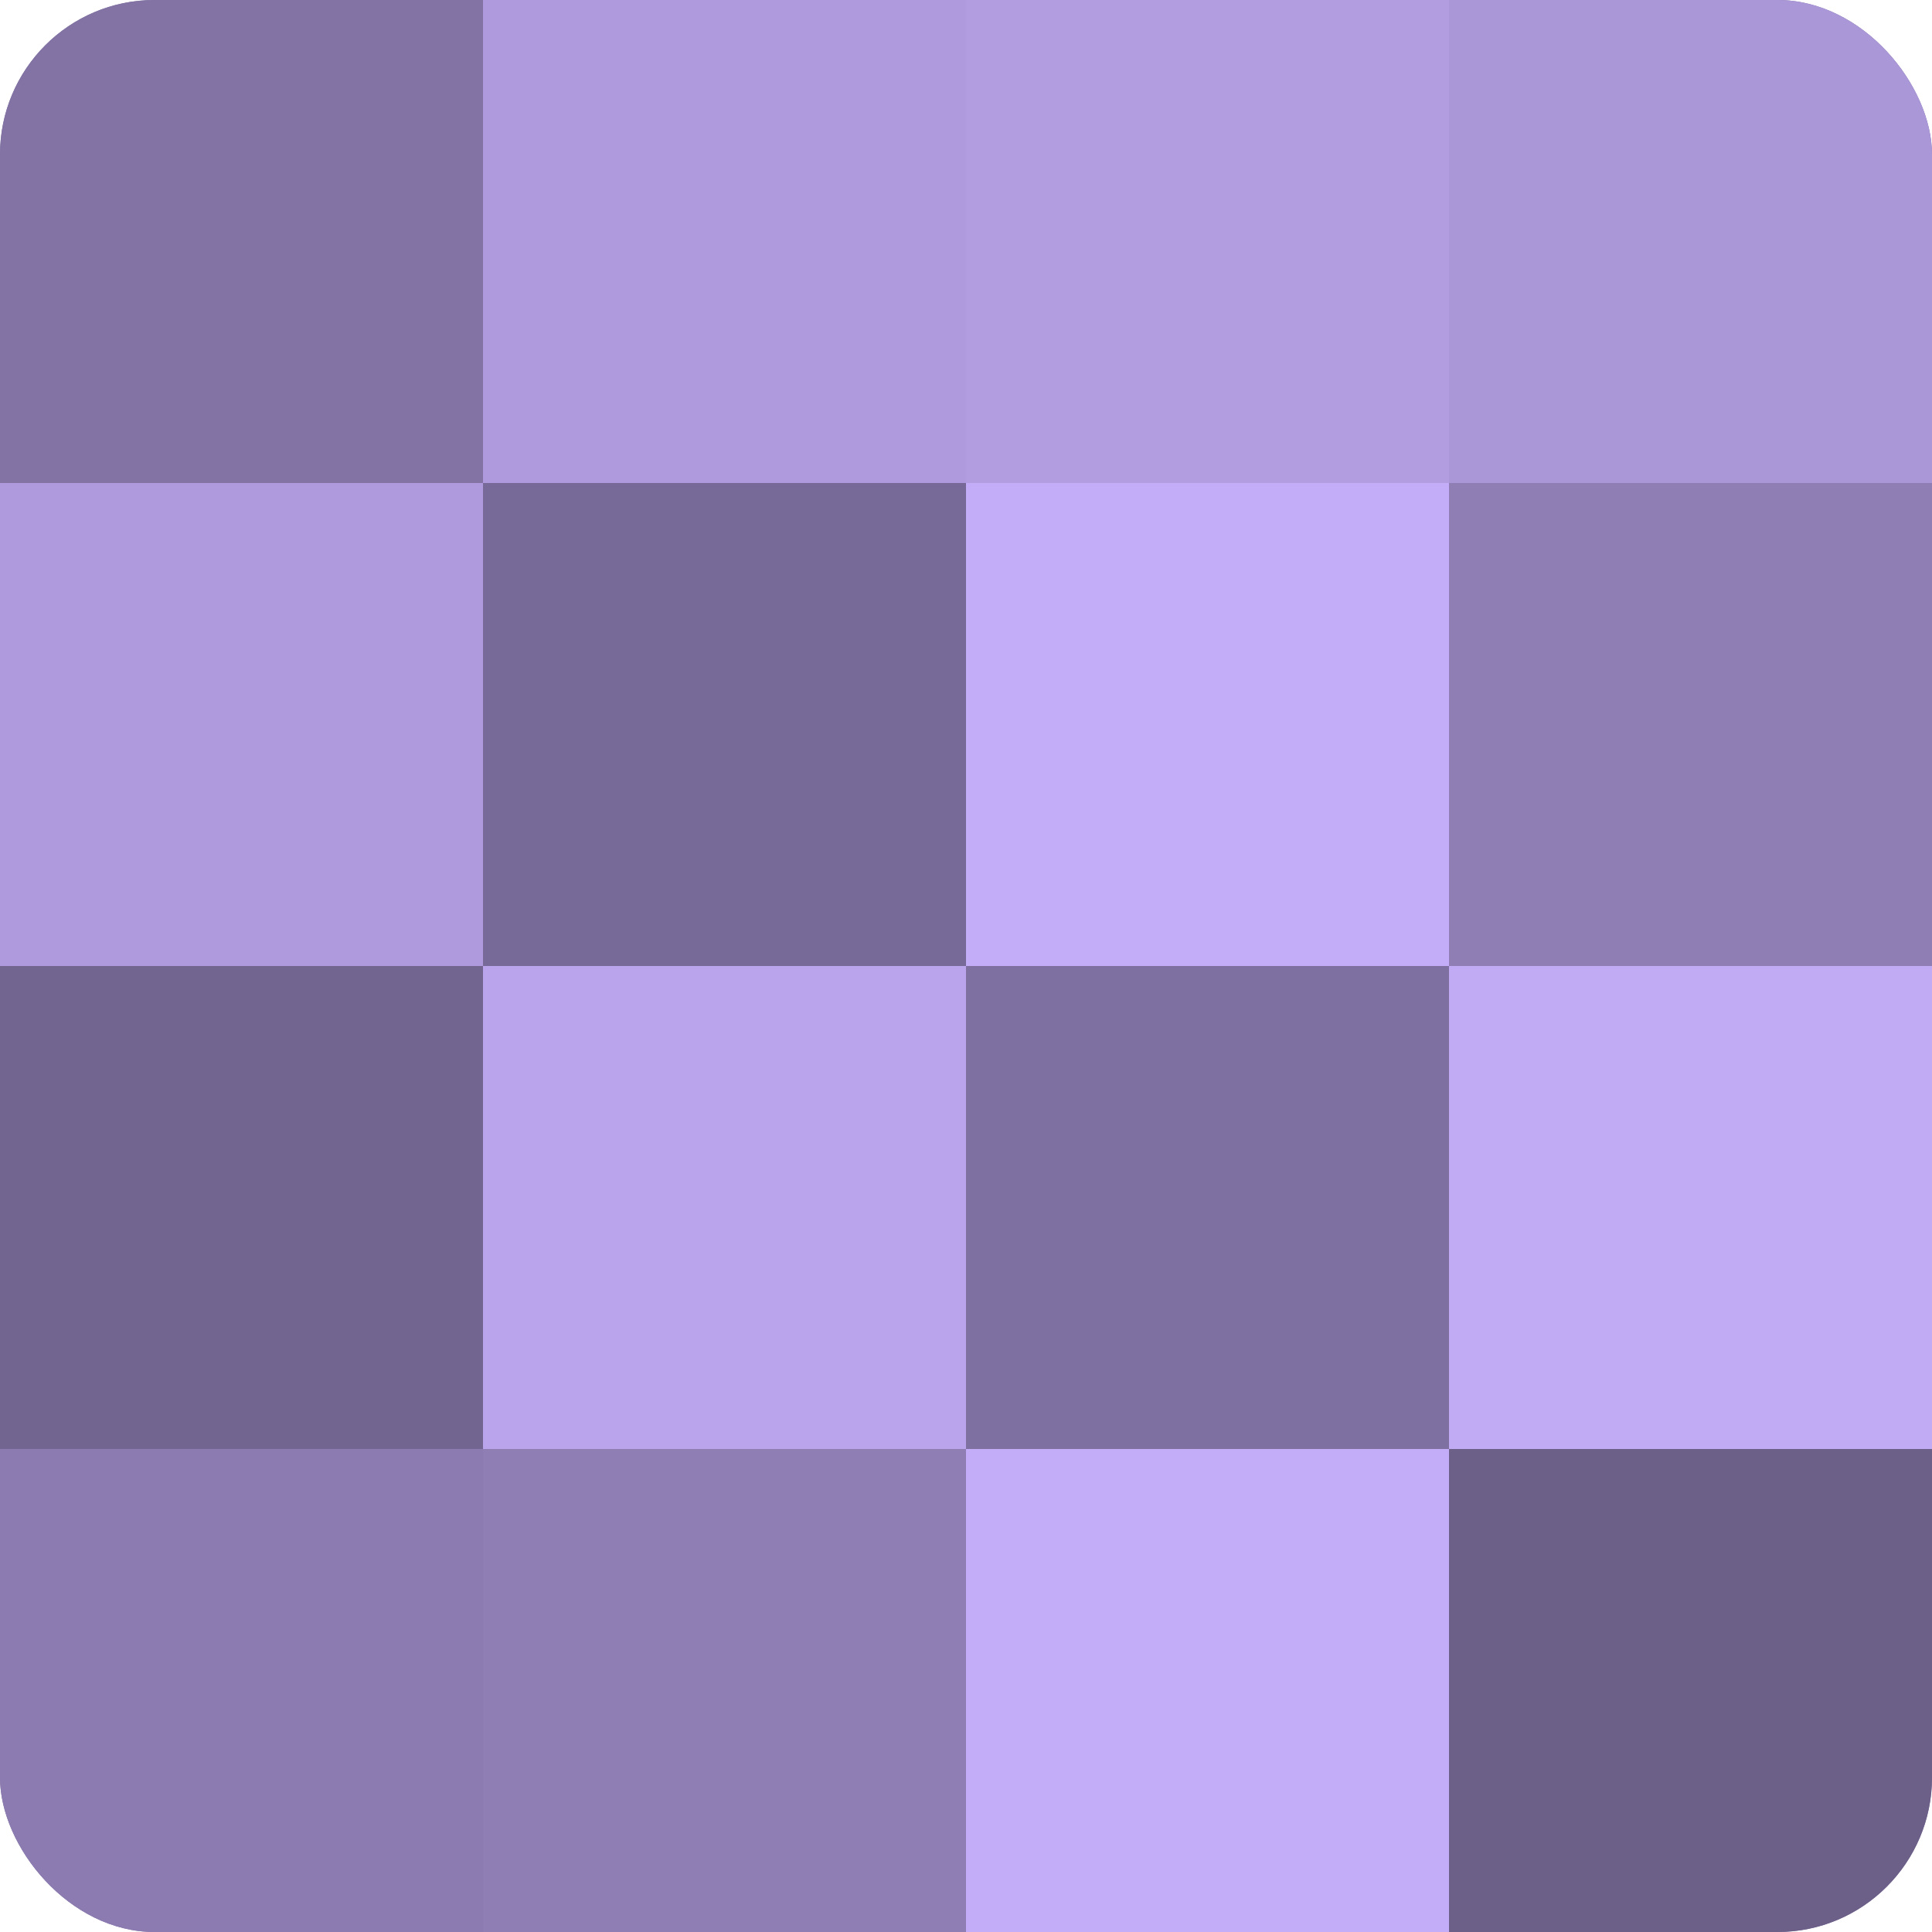 <?xml version="1.0" encoding="UTF-8"?>
<svg xmlns="http://www.w3.org/2000/svg" width="60" height="60" viewBox="0 0 100 100" preserveAspectRatio="xMidYMid meet"><defs><clipPath id="c" width="100" height="100"><rect width="100" height="100" rx="8" ry="8"/></clipPath></defs><g clip-path="url(#c)"><rect width="100" height="100" fill="#7e70a0"/><rect width="25" height="25" fill="#8273a4"/><rect y="25" width="25" height="25" fill="#ae9adc"/><rect y="50" width="25" height="25" fill="#726590"/><rect y="75" width="25" height="25" fill="#8b7bb0"/><rect x="25" width="25" height="25" fill="#ae9adc"/><rect x="25" y="25" width="25" height="25" fill="#786a98"/><rect x="25" y="50" width="25" height="25" fill="#baa5ec"/><rect x="25" y="75" width="25" height="25" fill="#8e7eb4"/><rect x="50" width="25" height="25" fill="#b19de0"/><rect x="50" y="25" width="25" height="25" fill="#c4adf8"/><rect x="50" y="50" width="25" height="25" fill="#7e70a0"/><rect x="50" y="75" width="25" height="25" fill="#c4adf8"/><rect x="75" width="25" height="25" fill="#aa97d8"/><rect x="75" y="25" width="25" height="25" fill="#8e7eb4"/><rect x="75" y="50" width="25" height="25" fill="#c1abf4"/><rect x="75" y="75" width="25" height="25" fill="#6c5f88"/></g></svg>
